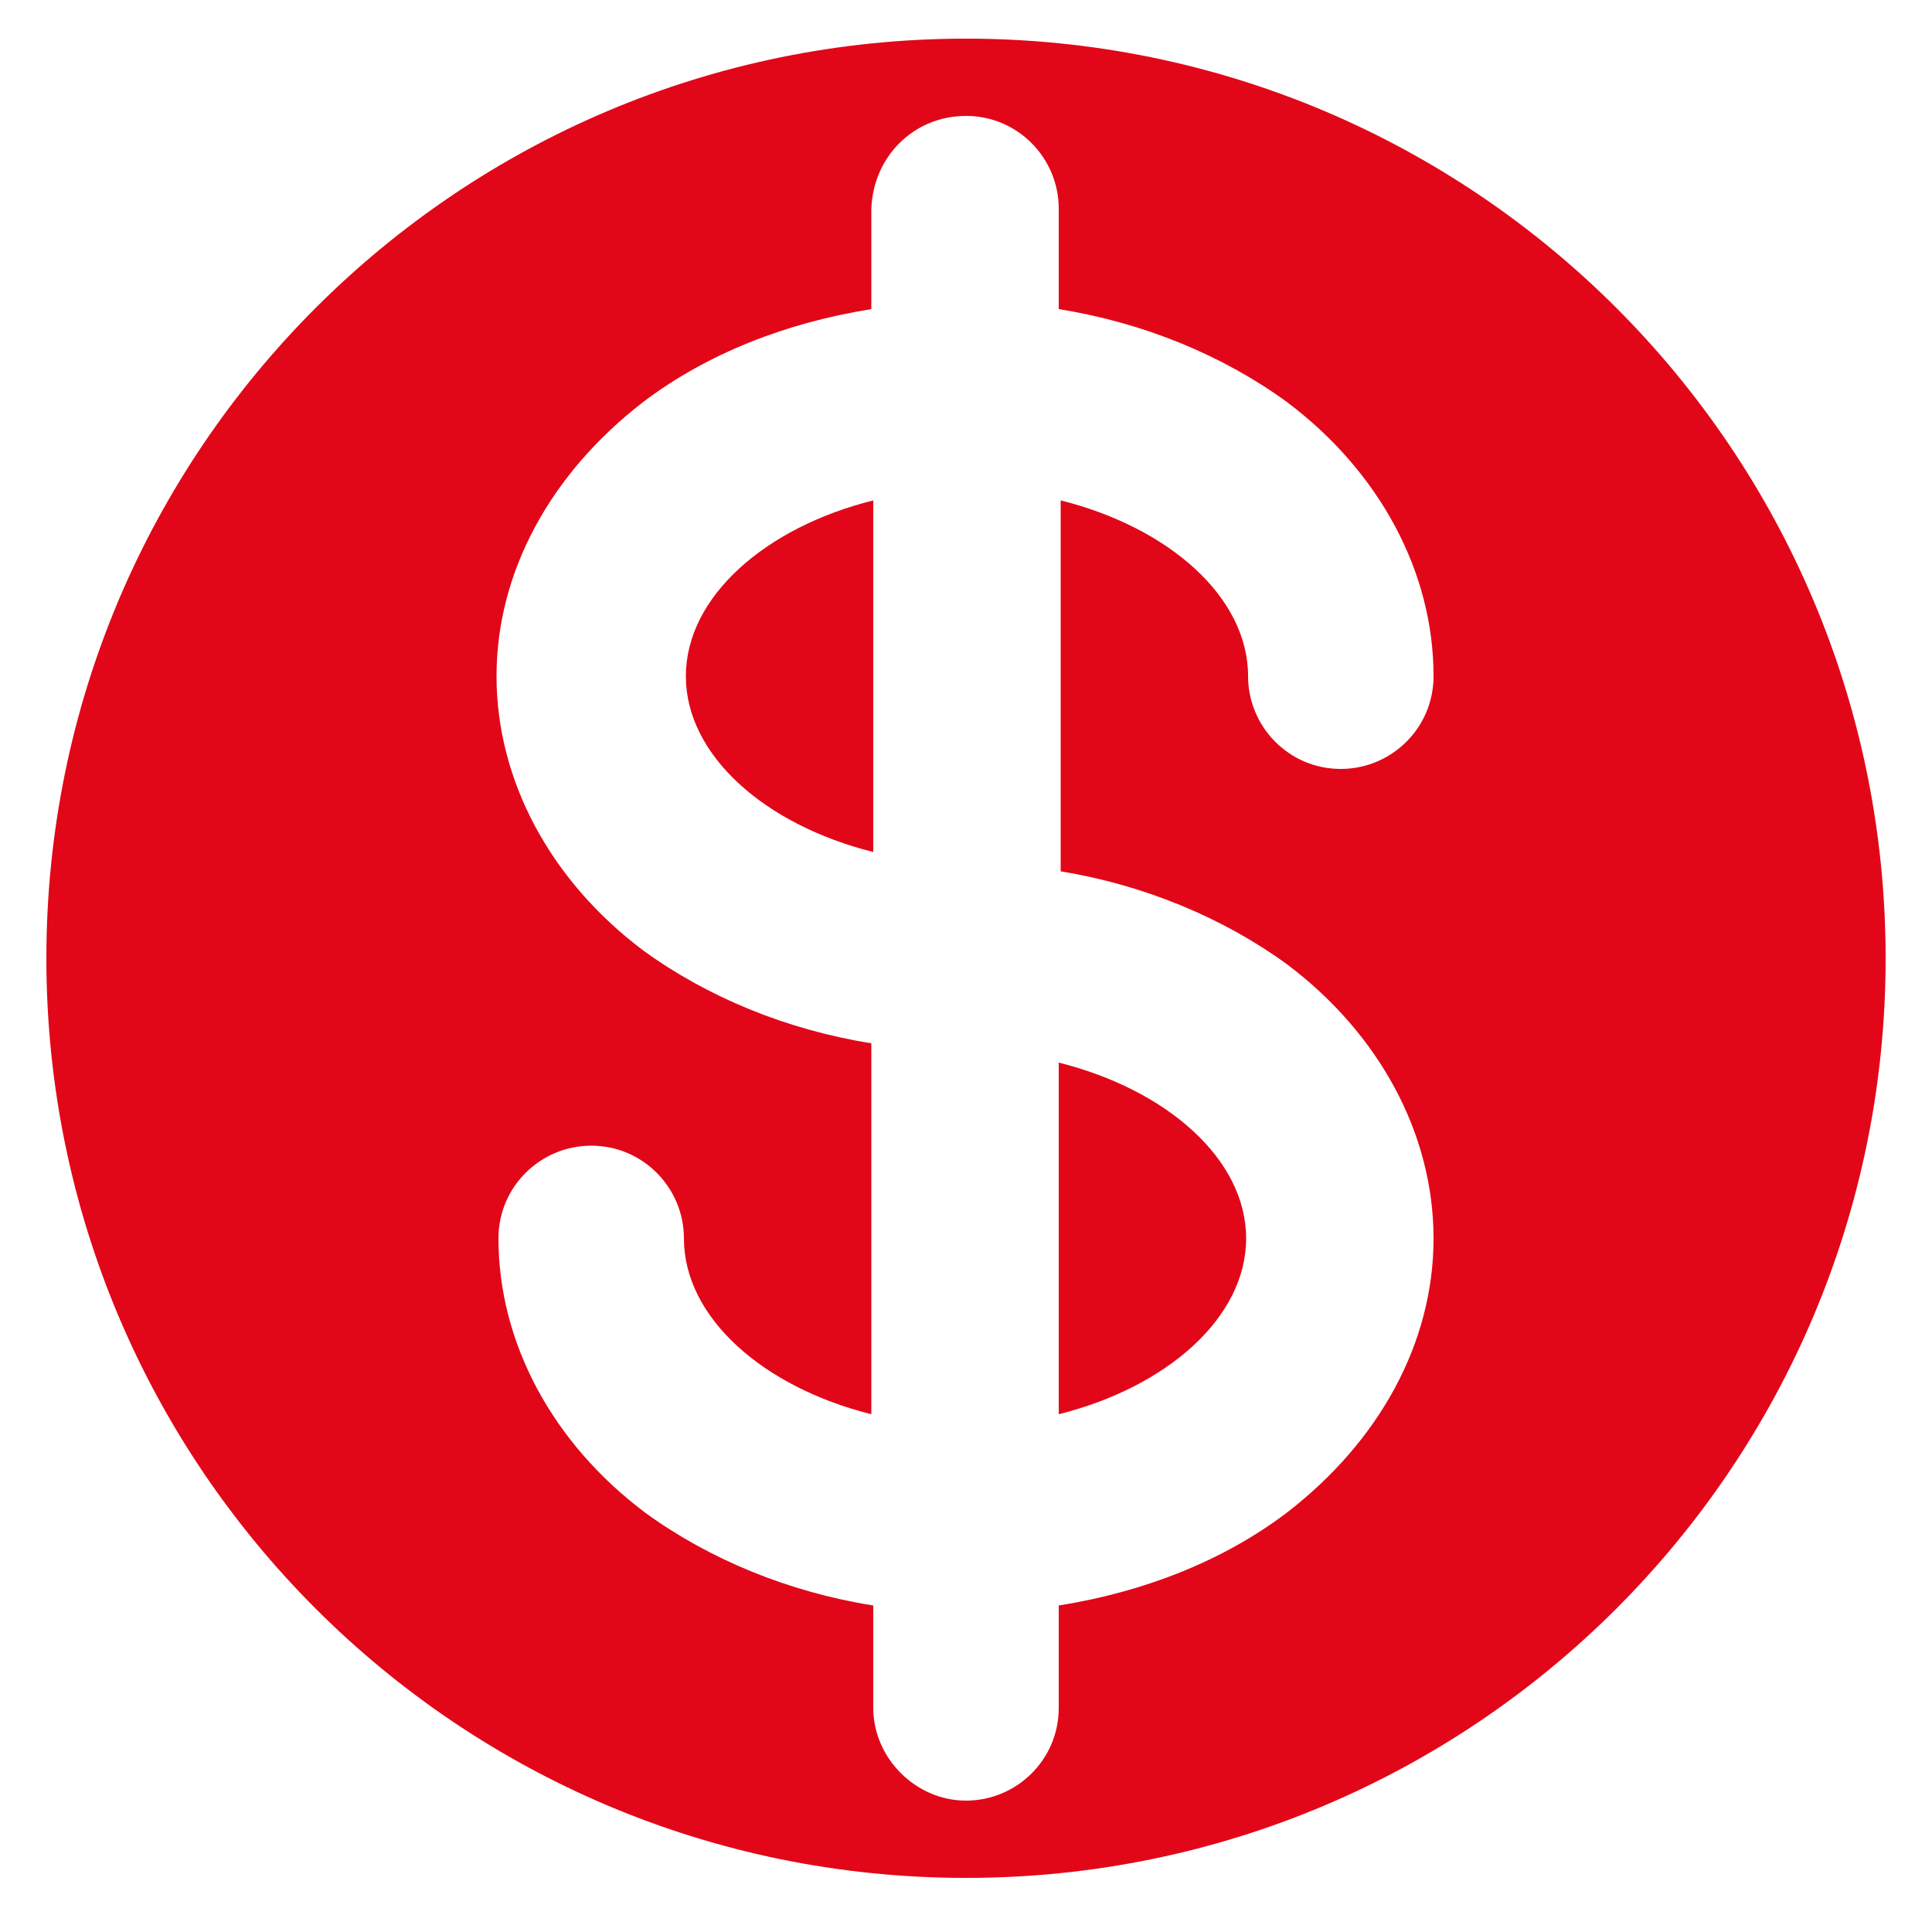 <?xml version="1.0" encoding="utf-8"?>
<!-- Generator: Adobe Illustrator 25.2.2, SVG Export Plug-In . SVG Version: 6.00 Build 0)  -->
<svg version="1.1" id="Livello_1" xmlns="http://www.w3.org/2000/svg" xmlns:xlink="http://www.w3.org/1999/xlink" x="0px" y="0px"
	 viewBox="0 0 100 100" style="enable-background:new 0 0 100 100;" xml:space="preserve">
<style type="text/css">
	.st0{display:none;}
	.st1{display:inline;fill:#E10718;}
	.st2{display:inline;}
	.st3{fill:#E10718;}
</style>
<g id="tipologia" class="st0">
	<path class="st1" d="M0.6,10.9h21.8v21.8H0.6V10.9z"/>
	<path class="st1" d="M29.3,10.9H99v21.8H29.3V10.9z"/>
	<path class="st1" d="M0.6,39.2h21.8V61H0.6V39.2z"/>
	<path class="st1" d="M29.3,39.2H99V61H29.3V39.2z"/>
	<path class="st1" d="M0.6,67.4h21.8v21.8H0.6V67.4z"/>
	<path class="st1" d="M29.3,67.4H99v21.8H29.3V67.4z"/>
</g>
<g id="contratto" class="st0">
	<path class="st1" d="M50,2C23.5,2,2,23.5,2,50s21.5,48,48,48s48-21.5,48-48S76.5,2,50,2z M45.4,79.5c-0.6,0.7-1.7,0.8-2.4,0.1
		L16.4,54.4c-0.7-0.7-0.7-1.8-0.1-2.5l8.5-8.9c0.7-0.7,1.8-0.7,2.5-0.1l14.5,13.7c0.7,0.7,1.8,0.6,2.4-0.1l28.4-33
		c0.6-0.7,1.7-0.8,2.5-0.2l9.3,8c0.7,0.6,0.8,1.7,0.2,2.5L45.4,79.5z"/>
</g>
<g id="superficie" class="st0">
	<g class="st2">
		<polygon class="st3" points="64.4,23.5 78.5,23.5 78.5,37.6 85.5,37.6 85.5,16.5 64.4,16.5 		"/>
		<polygon class="st3" points="22.5,37.6 22.5,23.5 36.6,23.5 36.6,16.5 15.5,16.5 15.5,37.6 		"/>
		<polygon class="st3" points="78.5,65.4 78.5,79.5 64.4,79.5 64.4,86.5 85.5,86.5 85.5,65.4 		"/>
		<polygon class="st3" points="36.6,79.5 22.5,79.5 22.5,65.4 15.5,65.4 15.5,86.5 36.6,86.5 		"/>
	</g>
</g>
<g id="vani" class="st0">
	<g class="st2">
		<path class="st3" d="M95,89.7H7V11.3h46V35h42V89.7z M11,85.7h80V39H49V15.3H11V85.7z"/>
	</g>
	<g class="st2">
		<polygon class="st3" points="25,84.2 12.5,84.2 12.5,16.8 17,16.8 17,9.8 5.5,9.8 5.5,91.2 25,91.2 		"/>
		<polygon class="st3" points="54.5,33.5 54.5,9.8 43,9.8 43,16.8 47.5,16.8 47.5,40.5 89.5,40.5 89.5,84.2 80,84.2 80,91.2 
			96.5,91.2 96.5,33.5 		"/>
	</g>
</g>
<g id="indirizzo" class="st0">
	<g class="st2">
		<g>
			<path class="st3" d="M50.2,6.4C32.3,6.4,17.7,21,17.7,38.9c0,24,30,52.4,31.2,53.6c0.3,0.3,0.8,0.5,1.2,0.5s0.9-0.2,1.2-0.5
				c1.3-1.2,31.2-29.7,31.2-53.6C82.7,21,68.1,6.4,50.2,6.4z M50.2,56.9c-9.9,0-18-8.1-18-18s8.1-18,18-18s18,8.1,18,18
				S60.2,56.9,50.2,56.9z"/>
		</g>
	</g>
</g>
<g id="energia" class="st0">
	<polygon class="st1" points="60.6,94 5.9,94 5.9,6 60.6,6 97.4,50 	"/>
</g>
<g id="consumi" class="st0">
	<g class="st2">
		<g>
			<path class="st3" d="M54.6,45H36.4c-1.6,0-3,1.3-3,3v44.5h24.1V48C57.6,46.3,56.3,45,54.6,45z"/>
		</g>
	</g>
	<g class="st2">
		<g>
			<path class="st3" d="M24.6,56.9H6.8c-1.6,0-3,1.3-3,3v32.6h23.7V59.8C27.5,58.2,26.2,56.9,24.6,56.9z"/>
		</g>
	</g>
	<g class="st2">
		<g>
			<path class="st3" d="M95.9,34.3L78.1,10.2c-1.2-1.6-3.5-1.6-4.7,0L55.5,34.3C54,36.2,55.4,39,57.8,39H64v53.4h23.7V39.1h5.9
				C96,39.1,97.4,36.3,95.9,34.3z"/>
		</g>
	</g>
</g>
<g>
	<path class="st3" d="M35.5,35c0,4.1,4.1,7.7,9.7,9.1V25.9C39.6,27.3,35.5,30.9,35.5,35z"/>
	<path class="st3" d="M54.8,73.2c5.6-1.4,9.7-5,9.7-9.1s-4.1-7.7-9.7-9.1V73.2z"/>
	<path class="st3" d="M50,2C23.7,2,2.4,23.3,2.4,49.6S23.7,97.2,50,97.2s47.6-21.3,47.6-47.6S76.3,2,50,2z M66.6,49.9
		c4.8,3.6,7.6,8.8,7.6,14.2s-2.8,10.5-7.6,14.2c-3.3,2.5-7.4,4.1-11.8,4.8v5.3c0,2.7-2.2,4.8-4.8,4.8s-4.8-2.2-4.8-4.8v-5.3
		c-4.4-0.7-8.5-2.4-11.8-4.8c-4.8-3.6-7.6-8.8-7.6-14.2c0-2.7,2.2-4.8,4.8-4.8c2.7,0,4.8,2.2,4.8,4.8c0,4.1,4.1,7.7,9.7,9.1V54
		c-4.4-0.7-8.5-2.4-11.8-4.8c-4.8-3.6-7.6-8.8-7.6-14.2s2.8-10.5,7.6-14.2c3.3-2.5,7.4-4.1,11.8-4.8v-5.2C45.2,8.1,47.3,6,50,6
		s4.8,2.2,4.8,4.8V16c4.4,0.7,8.5,2.4,11.8,4.8c4.8,3.6,7.6,8.8,7.6,14.2c0,2.7-2.2,4.8-4.8,4.8c-2.7,0-4.8-2.2-4.8-4.8
		c0-4.1-4.1-7.7-9.7-9.1v19.2C59.2,45.8,63.3,47.5,66.6,49.9z"/>
</g>
</svg>
